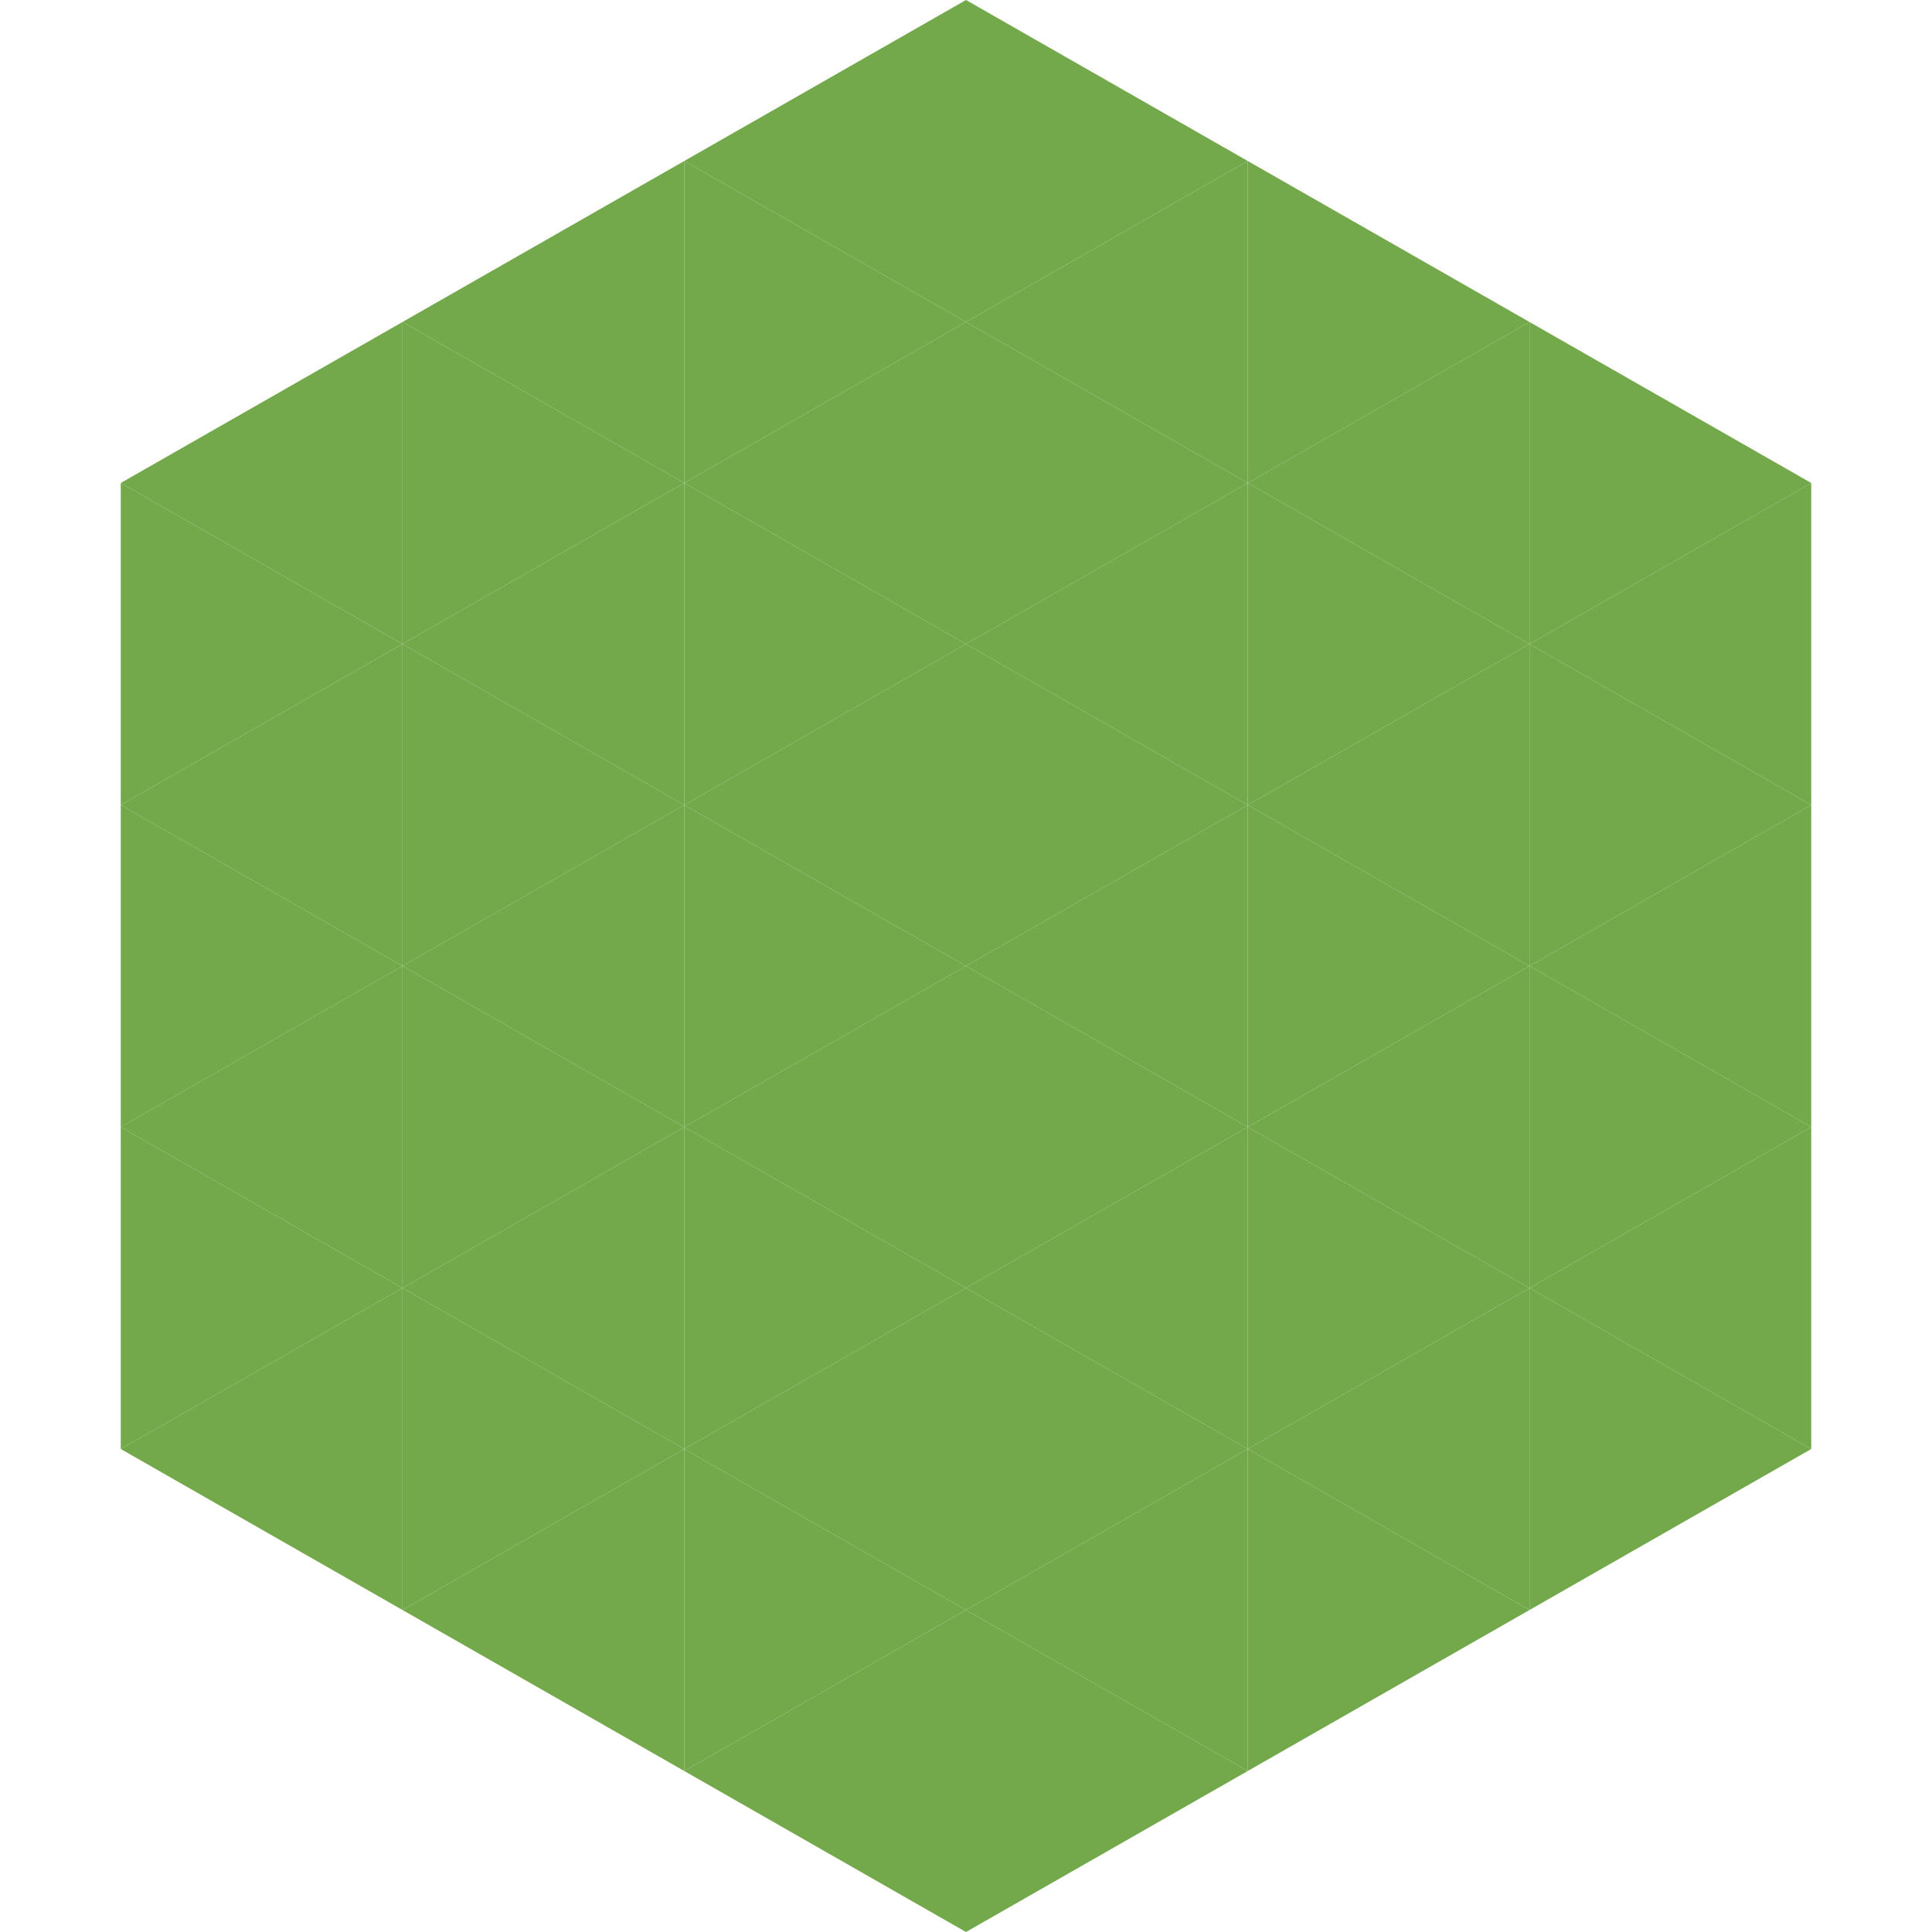 <?xml version="1.0"?>
<!-- Generated by SVGo -->
<svg width="240" height="240"
     xmlns="http://www.w3.org/2000/svg"
     xmlns:xlink="http://www.w3.org/1999/xlink">
<polygon points="50,40 15,60 50,80" style="fill:rgb(115,168,75)" />
<polygon points="190,40 225,60 190,80" style="fill:rgb(115,168,75)" />
<polygon points="15,60 50,80 15,100" style="fill:rgb(115,168,75)" />
<polygon points="225,60 190,80 225,100" style="fill:rgb(115,168,75)" />
<polygon points="50,80 15,100 50,120" style="fill:rgb(115,168,75)" />
<polygon points="190,80 225,100 190,120" style="fill:rgb(115,168,75)" />
<polygon points="15,100 50,120 15,140" style="fill:rgb(115,168,75)" />
<polygon points="225,100 190,120 225,140" style="fill:rgb(115,168,75)" />
<polygon points="50,120 15,140 50,160" style="fill:rgb(115,168,75)" />
<polygon points="190,120 225,140 190,160" style="fill:rgb(115,168,75)" />
<polygon points="15,140 50,160 15,180" style="fill:rgb(115,168,75)" />
<polygon points="225,140 190,160 225,180" style="fill:rgb(115,168,75)" />
<polygon points="50,160 15,180 50,200" style="fill:rgb(115,168,75)" />
<polygon points="190,160 225,180 190,200" style="fill:rgb(115,168,75)" />
<polygon points="15,180 50,200 15,220" style="fill:rgb(255,255,255); fill-opacity:0" />
<polygon points="225,180 190,200 225,220" style="fill:rgb(255,255,255); fill-opacity:0" />
<polygon points="50,0 85,20 50,40" style="fill:rgb(255,255,255); fill-opacity:0" />
<polygon points="190,0 155,20 190,40" style="fill:rgb(255,255,255); fill-opacity:0" />
<polygon points="85,20 50,40 85,60" style="fill:rgb(115,168,75)" />
<polygon points="155,20 190,40 155,60" style="fill:rgb(115,168,75)" />
<polygon points="50,40 85,60 50,80" style="fill:rgb(115,168,75)" />
<polygon points="190,40 155,60 190,80" style="fill:rgb(115,168,75)" />
<polygon points="85,60 50,80 85,100" style="fill:rgb(115,168,75)" />
<polygon points="155,60 190,80 155,100" style="fill:rgb(115,168,75)" />
<polygon points="50,80 85,100 50,120" style="fill:rgb(115,168,75)" />
<polygon points="190,80 155,100 190,120" style="fill:rgb(115,168,75)" />
<polygon points="85,100 50,120 85,140" style="fill:rgb(115,168,75)" />
<polygon points="155,100 190,120 155,140" style="fill:rgb(115,168,75)" />
<polygon points="50,120 85,140 50,160" style="fill:rgb(115,168,75)" />
<polygon points="190,120 155,140 190,160" style="fill:rgb(115,168,75)" />
<polygon points="85,140 50,160 85,180" style="fill:rgb(115,168,75)" />
<polygon points="155,140 190,160 155,180" style="fill:rgb(115,168,75)" />
<polygon points="50,160 85,180 50,200" style="fill:rgb(115,168,75)" />
<polygon points="190,160 155,180 190,200" style="fill:rgb(115,168,75)" />
<polygon points="85,180 50,200 85,220" style="fill:rgb(115,168,75)" />
<polygon points="155,180 190,200 155,220" style="fill:rgb(115,168,75)" />
<polygon points="120,0 85,20 120,40" style="fill:rgb(115,168,75)" />
<polygon points="120,0 155,20 120,40" style="fill:rgb(115,168,75)" />
<polygon points="85,20 120,40 85,60" style="fill:rgb(115,168,75)" />
<polygon points="155,20 120,40 155,60" style="fill:rgb(115,168,75)" />
<polygon points="120,40 85,60 120,80" style="fill:rgb(115,168,75)" />
<polygon points="120,40 155,60 120,80" style="fill:rgb(115,168,75)" />
<polygon points="85,60 120,80 85,100" style="fill:rgb(115,168,75)" />
<polygon points="155,60 120,80 155,100" style="fill:rgb(115,168,75)" />
<polygon points="120,80 85,100 120,120" style="fill:rgb(115,168,75)" />
<polygon points="120,80 155,100 120,120" style="fill:rgb(115,168,75)" />
<polygon points="85,100 120,120 85,140" style="fill:rgb(115,168,75)" />
<polygon points="155,100 120,120 155,140" style="fill:rgb(115,168,75)" />
<polygon points="120,120 85,140 120,160" style="fill:rgb(115,168,75)" />
<polygon points="120,120 155,140 120,160" style="fill:rgb(115,168,75)" />
<polygon points="85,140 120,160 85,180" style="fill:rgb(115,168,75)" />
<polygon points="155,140 120,160 155,180" style="fill:rgb(115,168,75)" />
<polygon points="120,160 85,180 120,200" style="fill:rgb(115,168,75)" />
<polygon points="120,160 155,180 120,200" style="fill:rgb(115,168,75)" />
<polygon points="85,180 120,200 85,220" style="fill:rgb(115,168,75)" />
<polygon points="155,180 120,200 155,220" style="fill:rgb(115,168,75)" />
<polygon points="120,200 85,220 120,240" style="fill:rgb(115,168,75)" />
<polygon points="120,200 155,220 120,240" style="fill:rgb(115,168,75)" />
<polygon points="85,220 120,240 85,260" style="fill:rgb(255,255,255); fill-opacity:0" />
<polygon points="155,220 120,240 155,260" style="fill:rgb(255,255,255); fill-opacity:0" />
</svg>
